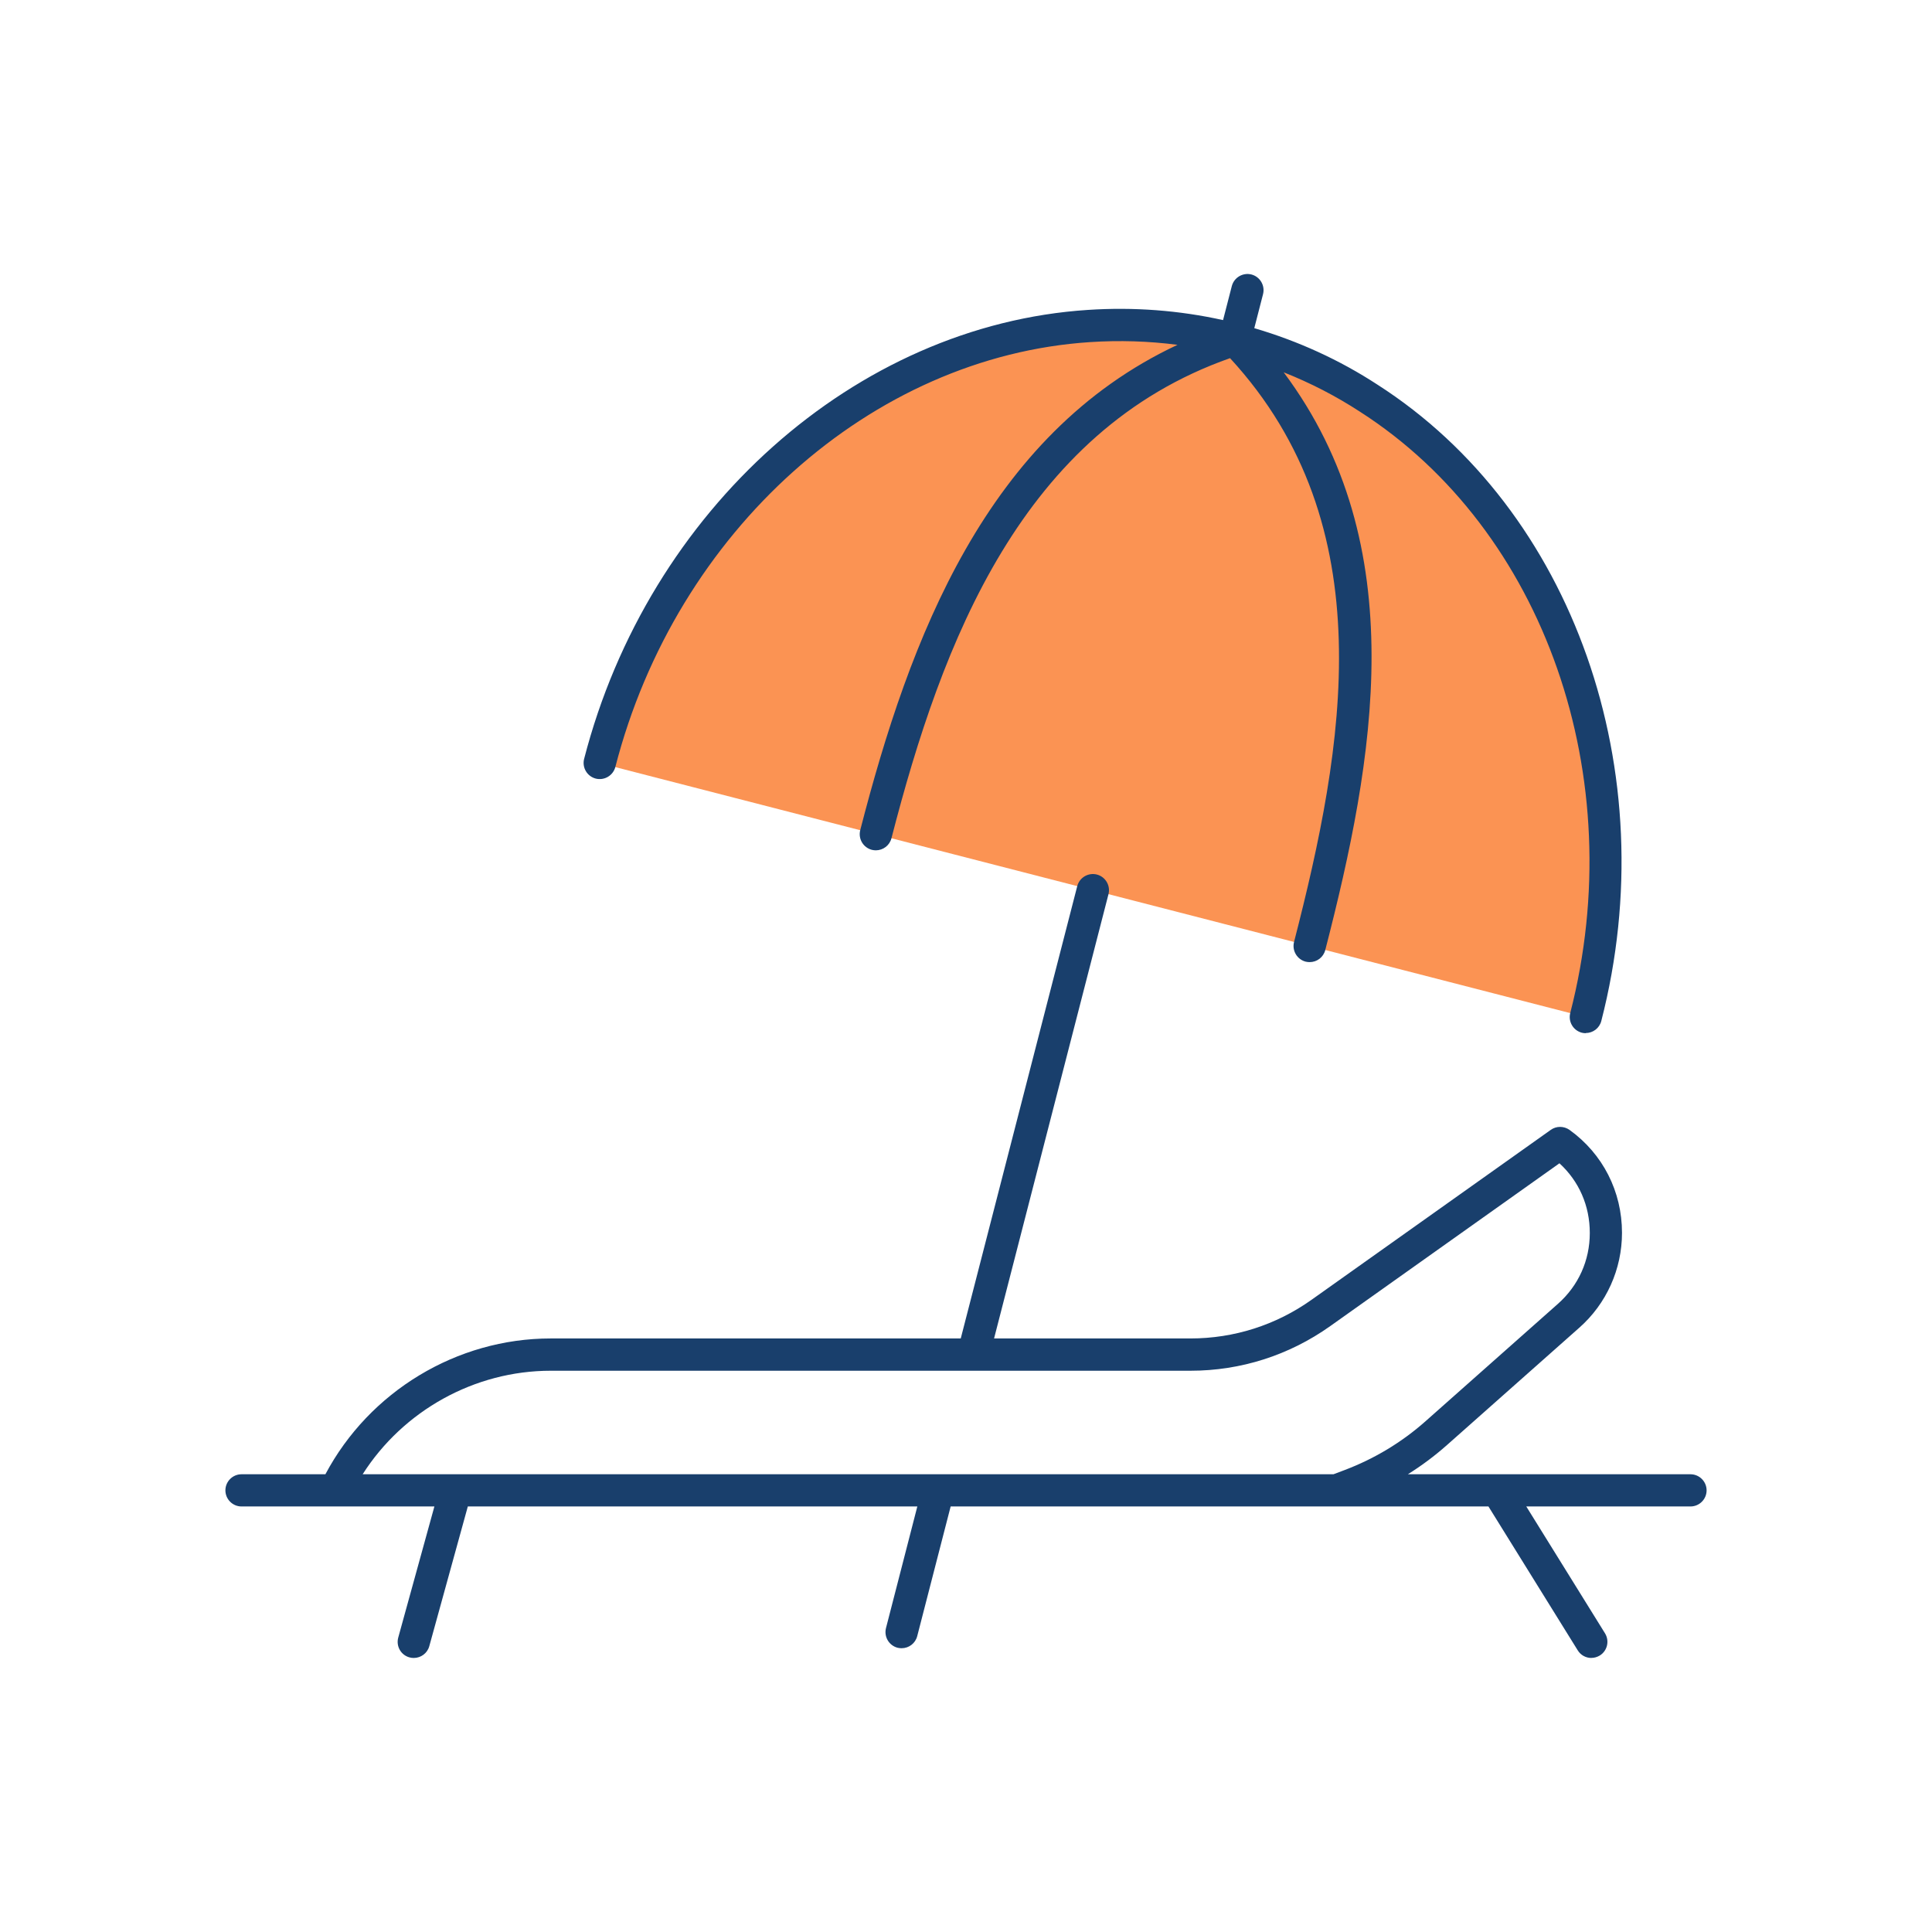 <svg width="120" height="120" viewBox="0 0 120 120" fill="none" xmlns="http://www.w3.org/2000/svg">
<path d="M120 0H0V120H120V0Z" fill="white"/>
<path d="M98.495 63.175L81.34 58.755L54.395 51.815L37.24 47.395C41.24 31.87 53.865 21.15 67.63 20.255C70.625 20.055 73.665 20.315 76.68 21.09C79.695 21.865 82.49 23.095 84.995 24.73C96.6 32.16 102.49 47.65 98.49 63.175H98.495Z" fill="#FB9353"/>
<path d="M66.91 55.039C67.05 54.504 67.595 54.184 68.13 54.319C68.665 54.459 68.985 55.004 68.85 55.539L61.743 83.134H73.94C76.65 83.134 79.25 82.304 81.46 80.734L96.32 70.179C96.67 69.929 97.135 69.934 97.485 70.179C99.555 71.669 100.745 74.004 100.745 76.574C100.745 78.829 99.78 80.979 98.09 82.469L89.88 89.749C89.117 90.425 88.304 91.033 87.445 91.569H105C105.55 91.569 106 92.019 106 92.569C106 93.119 105.55 93.569 105 93.569H94.8L99.69 101.449C99.98 101.919 99.835 102.534 99.37 102.824C99.205 102.924 99.025 102.975 98.845 102.975V102.979C98.51 102.979 98.185 102.814 97.995 102.504L92.45 93.569H59.047L56.97 101.624C56.855 102.074 56.45 102.374 56 102.374C55.915 102.374 55.835 102.365 55.75 102.345C55.215 102.205 54.895 101.659 55.03 101.124L56.977 93.569H29.057L26.665 102.244C26.545 102.689 26.14 102.979 25.7 102.979C25.61 102.979 25.525 102.969 25.435 102.944C24.9 102.799 24.59 102.249 24.735 101.714L26.981 93.569H15C14.45 93.569 14 93.119 14 92.569C14 92.019 14.45 91.569 15 91.569H20.211C22.942 86.427 28.366 83.134 34.205 83.134H59.674L66.91 55.039ZM82.62 82.369C80.07 84.179 77.07 85.139 73.94 85.139H60.461C60.457 85.139 60.454 85.14 60.45 85.14C60.445 85.14 60.44 85.139 60.435 85.139H34.205C29.47 85.139 25.04 87.619 22.525 91.569H28.235C28.276 91.567 28.318 91.566 28.359 91.569H82.825L83.5 91.314C85.365 90.609 87.07 89.584 88.555 88.264L96.765 80.984C98.04 79.854 98.745 78.294 98.745 76.584C98.745 74.874 98.065 73.359 96.86 72.254L82.62 82.369ZM76.51 17.77C76.65 17.235 77.195 16.914 77.731 17.049C78.265 17.189 78.585 17.735 78.45 18.27L77.906 20.383C80.641 21.186 83.205 22.358 85.545 23.884C97.725 31.679 103.445 47.939 99.46 63.414C99.345 63.864 98.94 64.164 98.49 64.164L98.5 64.174C98.415 64.174 98.335 64.165 98.25 64.144C97.715 64.004 97.395 63.459 97.53 62.924C101.305 48.274 95.93 32.914 84.465 25.569C82.978 24.6 81.395 23.784 79.732 23.125C87.806 33.915 85.349 47.222 82.315 59.009C82.2 59.459 81.795 59.759 81.345 59.759C81.26 59.759 81.18 59.749 81.095 59.73C80.56 59.589 80.24 59.044 80.375 58.509C83.489 46.412 85.992 32.663 76.4 22.246C63.482 26.789 58.517 39.847 55.37 52.065C55.255 52.514 54.85 52.814 54.4 52.815C54.316 52.815 54.235 52.804 54.15 52.784C53.615 52.644 53.295 52.099 53.43 51.565C56.496 39.659 61.261 26.982 73.137 21.418C71.347 21.186 69.531 21.129 67.705 21.249C54.12 22.134 41.995 32.984 38.22 47.639C38.08 48.174 37.535 48.494 37 48.359C36.465 48.219 36.145 47.674 36.28 47.139C40.27 31.659 53.135 20.189 67.57 19.249C70.409 19.061 73.228 19.274 75.966 19.882L76.51 17.77Z" fill="#193F6C"/>
</svg>
